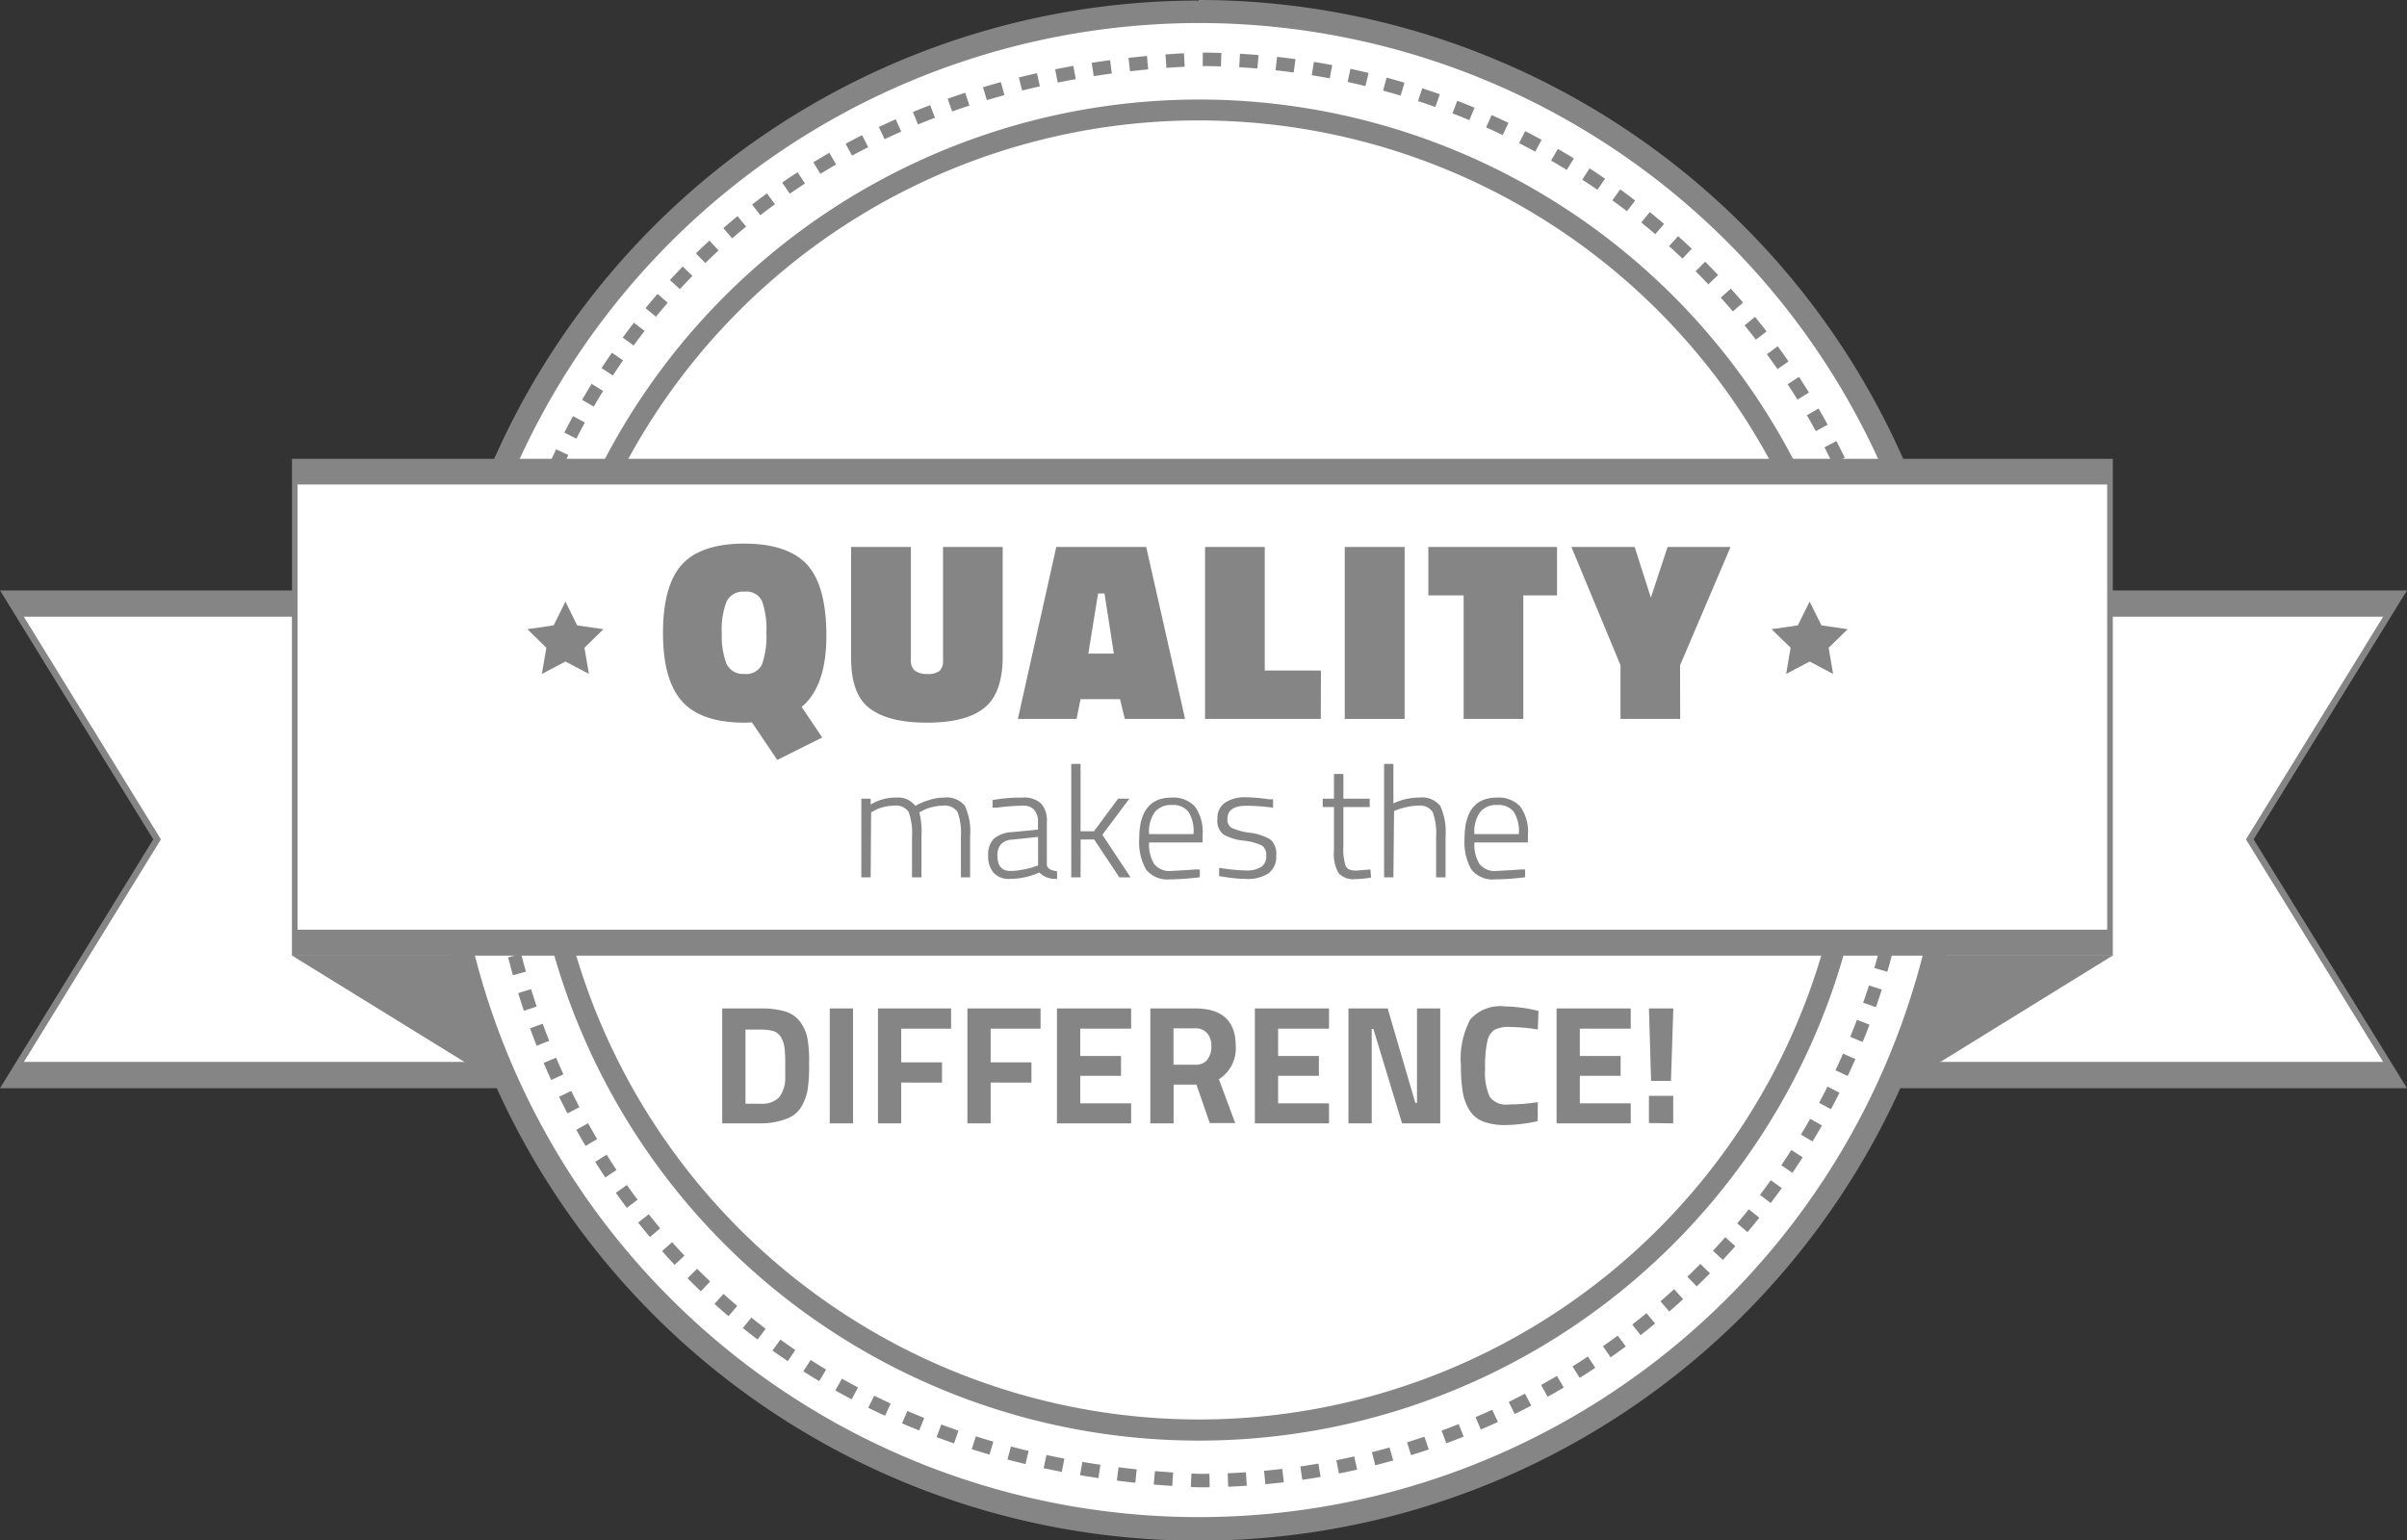 <?xml version="1.0" encoding="UTF-8"?>
<svg xmlns="http://www.w3.org/2000/svg" viewBox="0 0 214.2 137.09">
  <rect x="0" y="0" width="214.2" height="137.09" fill="#333333" stroke="none"/>
  <defs>
    <style>.cls-1,.cls-3,.cls-5{fill:#fff;}.cls-1,.cls-4,.cls-5{stroke:#858585;stroke-miterlimit:10;}.cls-1{stroke-width:0.58px;}.cls-2{fill:#858585;}.cls-4{fill:none;stroke-width:1.2px;stroke-dasharray:1.64 1.64;}.cls-5{stroke-width:0.5px;}</style>
  </defs>
  <g id="Fähnchen-links">
    <polygon class="cls-1" points="65.16 52.85 32.84 52.85 0.52 52.85 13.98 74.72 0.52 96.58 32.84 96.58 65.16 96.58 65.16 74.72 65.16 52.85"></polygon>
    <polygon class="cls-2" points="1.8 54.9 26.32 54.9 26.32 52.85 0.52 52.85 1.8 54.9"></polygon>
    <polygon class="cls-2" points="1.8 94.53 45.48 94.53 45.48 96.58 0.52 96.58 1.8 94.53"></polygon>
  </g>
  <g id="Layer_1" data-name="Layer 1">
    <polyline class="cls-2" points="186.43 75.24 161.65 96.89 161.65 75.24"></polyline>
    <polygon class="cls-1" points="149.04 52.85 181.36 52.85 213.68 52.85 200.21 74.72 213.68 96.58 181.36 96.58 149.04 96.58 149.04 74.72 149.04 52.85"></polygon>
    <polyline class="cls-2" points="188.03 85.05 168.97 96.82 169.57 85.05"></polyline>
    <polyline class="cls-2" points="25.95 85.04 45.01 96.8 44.41 85.04"></polyline>
    <circle class="cls-3" cx="106.67" cy="68.54" r="67.52" transform="translate(25.61 166.04) rotate(-82.98)"></circle>
    <path class="cls-2" d="M106.67,2.05A66.5,66.5,0,1,1,40.18,68.54,66.57,66.57,0,0,1,106.67,2.05m0-2a68.55,68.55,0,1,0,68.54,68.54A68.54,68.54,0,0,0,106.67,0Z"></path>
    <path class="cls-2" d="M106.67,8.86A59.69,59.69,0,1,1,47,68.54,59.74,59.74,0,0,1,106.67,8.86Zm0,117.5A57.82,57.82,0,1,0,48.85,68.54,57.89,57.89,0,0,0,106.67,126.36Z"></path>
    <g id="Kreis_dicke_Segmente" data-name="Kreis dicke Segmente">
      <path class="cls-4" d="M169.93,68.54a63.26,63.26,0,0,1-63.26,63.26c-83.91-3.33-83.89-123.2,0-126.52a63.26,63.26,0,0,1,63.26,63.26Z"></path>
    </g>
    <rect class="cls-5" x="26.23" y="41.08" width="161.54" height="43.73" transform="translate(214 125.9) rotate(180)"></rect>
    <rect class="cls-2" x="26.23" y="41.08" width="161.54" height="2.05"></rect>
    <rect class="cls-2" x="26.23" y="82.76" width="161.54" height="2.05"></rect>
    <polygon class="cls-2" points="212.4 54.9 187.88 54.9 187.88 52.85 213.68 52.85 212.4 54.9"></polygon>
    <polygon class="cls-2" points="212.4 94.53 168.72 94.53 168.72 96.58 213.68 96.58 212.4 94.53"></polygon>
  </g>
  <g id="Stern">
    <path class="cls-2" d="M66.24,64.33c-2.54,0-4.39-.63-5.52-1.87S59,59.18,59,56.36s.56-4.86,1.68-6.1,3-1.87,5.55-1.87,4.45.63,5.59,1.87,1.72,3.36,1.72,6.35-.74,5.1-2.2,6.32l1.83,2.72-4,2L66.91,64.3A5.25,5.25,0,0,1,66.24,64.33Zm-2-8a6.84,6.84,0,0,0,.42,2.78,1.62,1.62,0,0,0,1.61.88,1.51,1.51,0,0,0,1.55-.87,7.58,7.58,0,0,0,.38-2.8,7.48,7.48,0,0,0-.38-2.79,1.51,1.51,0,0,0-1.55-.86,1.62,1.62,0,0,0-1.61.88A6.84,6.84,0,0,0,64.23,56.36Z"></path>
    <path class="cls-2" d="M81.06,48.69V58.74a1.16,1.16,0,0,0,.33.94A1.77,1.77,0,0,0,82.5,60a1.74,1.74,0,0,0,1.1-.27,1.2,1.2,0,0,0,.32-.94V48.69h5.31v9.75q0,3.26-1.63,4.57c-1.08.88-2.79,1.32-5.11,1.32s-4-.43-5.12-1.29-1.63-2.35-1.63-4.51V48.69Z"></path>
    <path class="cls-2" d="M90.58,64,94,48.69h8L105.46,64H100.1l-.43-1.76H96.16L95.8,64Zm7.14-11.17-.87,5.35h2.27l-.83-5.35Z"></path>
    <path class="cls-2" d="M117.54,64h-10.3V48.69h5.31v11h5Z"></path>
    <path class="cls-2" d="M119.67,64V48.69H125V64Z"></path>
    <path class="cls-2" d="M127.11,53V48.69h11.45V53h-3V64h-5.31V53Z"></path>
    <path class="cls-2" d="M149.52,64h-5.31V59.22l-4.37-10.53h5.63l1.44,4.51,1.49-4.51H154l-4.49,10.53Z"></path>
    <polygon class="cls-2" points="50.32 53.55 51.36 55.67 53.7 56.01 52.01 57.66 52.41 59.99 50.32 58.89 48.22 59.99 48.62 57.66 46.93 56.01 49.27 55.67 50.32 53.55"></polygon>
    <polygon class="cls-2" points="161.04 53.55 162.09 55.67 164.43 56.01 162.73 57.66 163.13 59.99 161.04 58.89 158.95 59.99 159.35 57.66 157.65 56.01 159.99 55.67 161.04 53.55"></polygon>
    <path class="cls-2" d="M77.48,78.1h-.83v-7h.83v.52A4.24,4.24,0,0,1,79.75,71a1.94,1.94,0,0,1,1.71.74,5.14,5.14,0,0,1,1.22-.52A4.37,4.37,0,0,1,84,71a2.07,2.07,0,0,1,1.87.74,5.53,5.53,0,0,1,.46,2.72V78.1h-.82V74.46a5.31,5.31,0,0,0-.3-2.18,1.36,1.36,0,0,0-1.31-.56,4.26,4.26,0,0,0-1,.14,3.72,3.72,0,0,0-.81.31l-.28.14A7,7,0,0,1,82,74.46V78.1h-.84V74.49a5.41,5.41,0,0,0-.3-2.21,1.34,1.34,0,0,0-1.3-.56,4,4,0,0,0-1,.14,3.11,3.11,0,0,0-.77.31l-.27.14Z"></path>
    <path class="cls-2" d="M93.16,73.19v3.75c0,.35.34.55.91.62l0,.67a2,2,0,0,1-1.58-.56,6.61,6.61,0,0,1-2.64.57,1.81,1.81,0,0,1-1.42-.54,2.19,2.19,0,0,1-.49-1.54,2,2,0,0,1,.49-1.48,2.62,2.62,0,0,1,1.56-.6l2.38-.23v-.66A1.56,1.56,0,0,0,92,72.06a1.23,1.23,0,0,0-.92-.34,19.06,19.06,0,0,0-2.32.17l-.43,0,0-.67A14.41,14.41,0,0,1,91,71a2.18,2.18,0,0,1,1.67.55A2.33,2.33,0,0,1,93.16,73.19Zm-4.4,2.92c0,1,.39,1.42,1.17,1.42a5.67,5.67,0,0,0,1.1-.12,6,6,0,0,0,1-.25l.35-.12V74.5l-2.28.24a1.44,1.44,0,0,0-1,.39A1.39,1.39,0,0,0,88.76,76.11Z"></path>
    <path class="cls-2" d="M96.16,78.1h-.83V68h.83v6l1.19,0L99.5,71.1h1l-2.4,3.21,2.51,3.79h-1l-2.24-3.37-1.2,0Z"></path>
    <path class="cls-2" d="M106.35,77.4l.42,0,0,.69a22.45,22.45,0,0,1-2.68.19,2.41,2.41,0,0,1-2.11-.89,4.92,4.92,0,0,1-.6-2.72q0-3.67,2.88-3.67a2.62,2.62,0,0,1,2.07.79,3.81,3.81,0,0,1,.69,2.53l0,.67h-4.76a3.34,3.34,0,0,0,.44,1.91,1.71,1.71,0,0,0,1.51.63C104.93,77.49,105.64,77.46,106.35,77.4Zm-4.09-3.15h3.95a3.22,3.22,0,0,0-.46-2,1.73,1.73,0,0,0-1.45-.59,1.86,1.86,0,0,0-1.52.61A3,3,0,0,0,102.26,74.25Z"></path>
    <path class="cls-2" d="M110.88,71.73c-1.1,0-1.65.4-1.65,1.19a.81.81,0,0,0,.37.77,5.38,5.38,0,0,0,1.64.44,4.71,4.71,0,0,1,1.81.6,1.68,1.68,0,0,1,.52,1.45,1.81,1.81,0,0,1-.68,1.56,3.37,3.37,0,0,1-2,.5,13,13,0,0,1-2-.19l-.4-.06,0-.74a17.26,17.26,0,0,0,2.41.24,2.42,2.42,0,0,0,1.31-.3,1.08,1.08,0,0,0,.47-1,1,1,0,0,0-.39-.93,5.07,5.07,0,0,0-1.65-.43,4.46,4.46,0,0,1-1.78-.56,1.56,1.56,0,0,1-.52-1.37,1.64,1.64,0,0,1,.71-1.47,3.19,3.19,0,0,1,1.77-.46,15.34,15.34,0,0,1,2.1.18l.37,0,0,.75A17.26,17.26,0,0,0,110.88,71.73Z"></path>
    <path class="cls-2" d="M121.89,71.84h-2.34V75.3a4.82,4.82,0,0,0,.2,1.78c.13.28.43.42.92.42l1.29-.1.05.72a10.57,10.57,0,0,1-1.41.14,1.8,1.8,0,0,1-1.48-.53,3.5,3.5,0,0,1-.41-2V71.84h-1V71.1h1V68.9h.84v2.2h2.34Z"></path>
    <path class="cls-2" d="M124,78.1h-.83V68H124v3.52A5.28,5.28,0,0,1,126.3,71a2.07,2.07,0,0,1,1.87.74,5.56,5.56,0,0,1,.47,2.72V78.1h-.84V74.46a5.26,5.26,0,0,0-.31-2.18,1.34,1.34,0,0,0-1.3-.56,4.73,4.73,0,0,0-1,.12,5.7,5.7,0,0,0-.84.24l-.29.11Z"></path>
    <path class="cls-2" d="M135.3,77.4l.42,0,0,.69a22.45,22.45,0,0,1-2.68.19,2.41,2.41,0,0,1-2.11-.89,4.92,4.92,0,0,1-.6-2.72q0-3.67,2.88-3.67a2.61,2.61,0,0,1,2.07.79,3.81,3.81,0,0,1,.69,2.53l0,.67h-4.76a3.34,3.34,0,0,0,.44,1.91,1.72,1.72,0,0,0,1.51.63C133.88,77.49,134.59,77.46,135.3,77.4Zm-4.09-3.15h3.95a3.22,3.22,0,0,0-.46-2,1.71,1.71,0,0,0-1.45-.59,1.86,1.86,0,0,0-1.52.61A3,3,0,0,0,131.21,74.25Z"></path>
  </g>
  <g id="_Ebene_" data-name="&lt;Ebene&gt;">
    <path class="cls-2" d="M67.7,100H64.27V89.77H67.7a7.39,7.39,0,0,1,2.18.27,2.63,2.63,0,0,1,1.33.92,3.78,3.78,0,0,1,.65,1.5A11.28,11.28,0,0,1,72,94.7,13.15,13.15,0,0,1,71.87,97a4.41,4.41,0,0,1-.62,1.62,2.57,2.57,0,0,1-1.33,1A6.34,6.34,0,0,1,67.7,100Zm2.18-4c0-.32,0-.77,0-1.33a12.15,12.15,0,0,0-.06-1.36,2.6,2.6,0,0,0-.29-.93,1.21,1.21,0,0,0-.66-.58,3.9,3.9,0,0,0-1.2-.15H66.34v6.6H67.7a2.1,2.1,0,0,0,1.64-.57A2.85,2.85,0,0,0,69.88,95.92Z"></path>
    <path class="cls-2" d="M73.84,100V89.77h2.07V100Z"></path>
    <path class="cls-2" d="M78.13,100V89.77h6.51v1.8H80.2v3h3.63v1.8H80.2V100Z"></path>
    <path class="cls-2" d="M86.09,100V89.77H92.6v1.8H88.16v3h3.63v1.8H88.16V100Z"></path>
    <path class="cls-2" d="M94.06,100V89.77h6.6v1.8H96.13V94h3.63v1.77H96.13v2.45h4.53V100Z"></path>
    <path class="cls-2" d="M104.44,96.55V100h-2.07V89.77h4q3.6,0,3.6,3.36a3.23,3.23,0,0,1-1.5,2.94l1.45,3.9h-2.26l-1.19-3.42Zm3-2.22a1.86,1.86,0,0,0,.36-1.19,1.68,1.68,0,0,0-.38-1.17,1.37,1.37,0,0,0-1.1-.43h-1.89v3.24h1.92A1.31,1.31,0,0,0,107.45,94.33Z"></path>
    <path class="cls-2" d="M111.67,100V89.77h6.6v1.8h-4.53V94h3.63v1.77h-3.63v2.45h4.53V100Z"></path>
    <path class="cls-2" d="M120,100V89.77h3.49l2.46,8.4h.15v-8.4h2.07V100h-3.4l-2.55-8.4h-.15V100Z"></path>
    <path class="cls-2" d="M136.84,99.8a13.72,13.72,0,0,1-2.87.35,5.45,5.45,0,0,1-2-.32,2.51,2.51,0,0,1-1.2-1,4.47,4.47,0,0,1-.6-1.62,13.82,13.82,0,0,1-.16-2.34,7.47,7.47,0,0,1,.83-4.12,3.54,3.54,0,0,1,3.07-1.16,13,13,0,0,1,3,.4l-.06,1.65a16.9,16.9,0,0,0-2.46-.22,2.75,2.75,0,0,0-1.41.26,1.63,1.63,0,0,0-.62,1,10.93,10.93,0,0,0-.2,2.5,5.18,5.18,0,0,0,.41,2.45,1.78,1.78,0,0,0,1.65.69,17.64,17.64,0,0,0,2.63-.21Z"></path>
    <path class="cls-2" d="M138.52,100V89.77h6.6v1.8h-4.53V94h3.63v1.77h-3.63v2.45h4.53V100Z"></path>
    <path class="cls-2" d="M146.93,96.22l-.19-6.45h2.17l-.21,6.45Zm-.19,3.75V97.55h2.16V100Z"></path>
  </g>
</svg>

